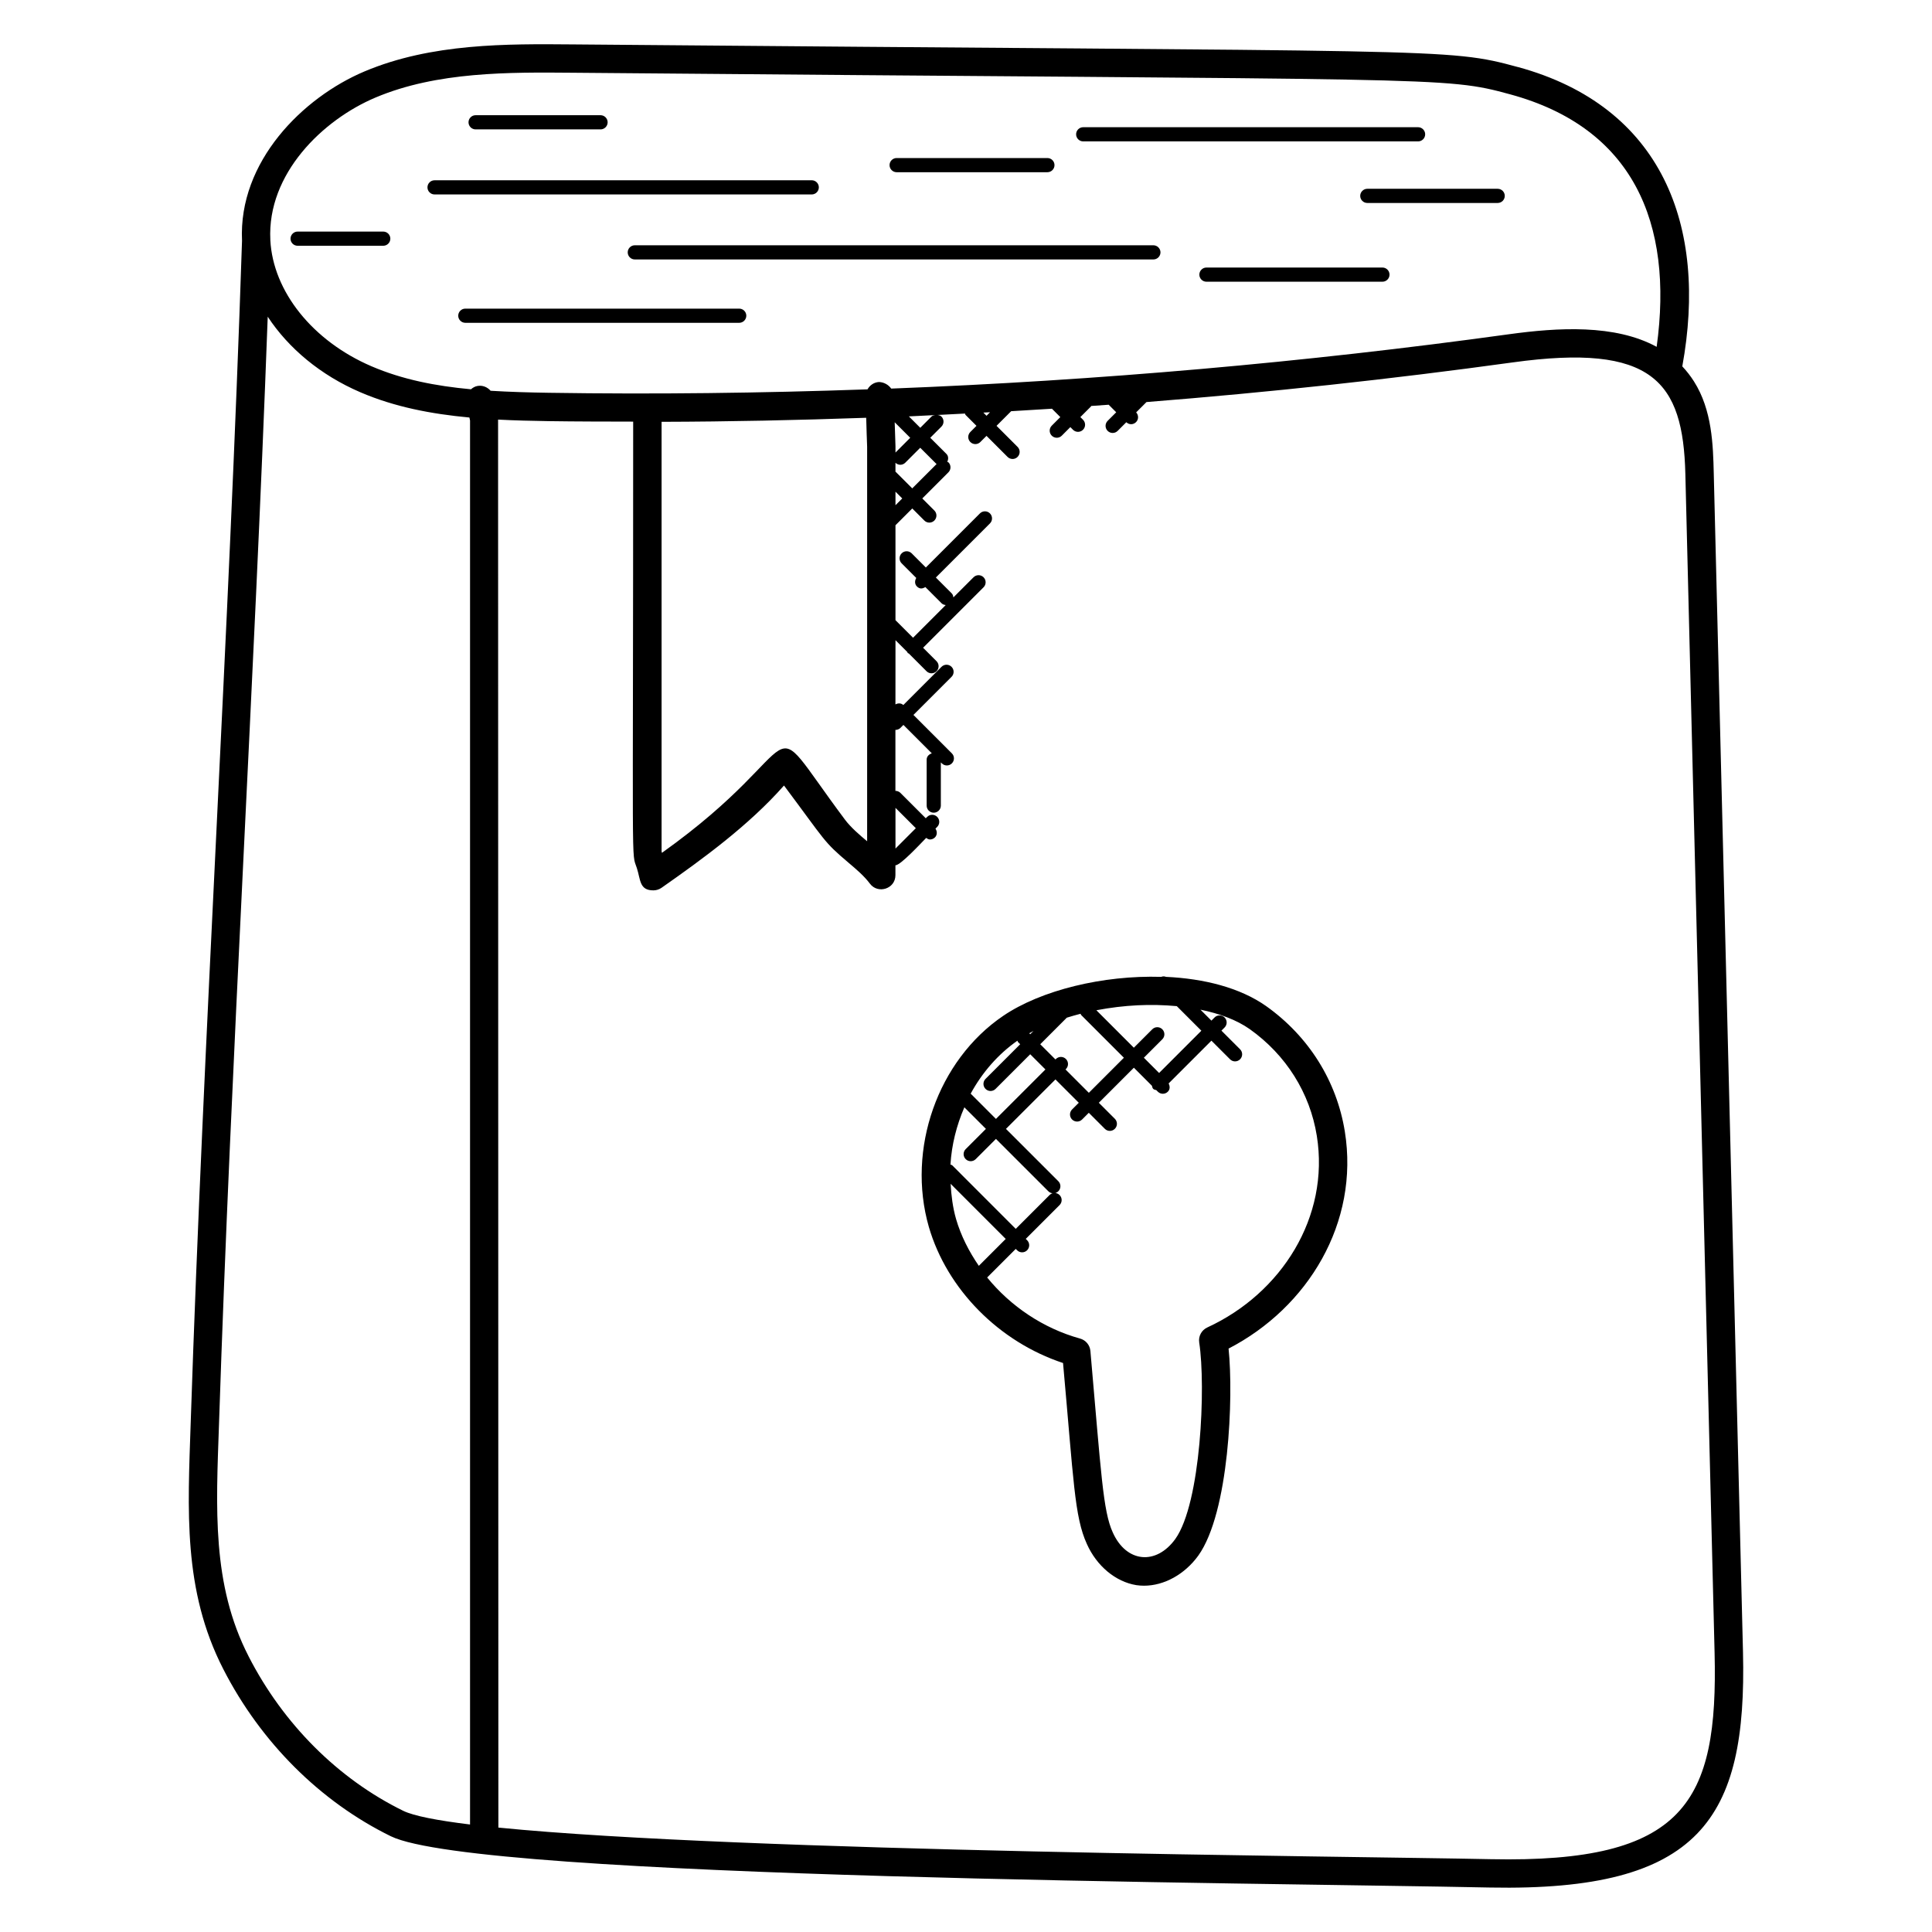 <?xml version="1.0" encoding="UTF-8"?>
<!-- Uploaded to: SVG Repo, www.svgrepo.com, Generator: SVG Repo Mixer Tools -->
<svg fill="#000000" width="800px" height="800px" version="1.1" viewBox="144 144 512 512" xmlns="http://www.w3.org/2000/svg">
 <g>
  <path d="m546.26 161.77c-19.121-5.207-17.785-3.945-250.39-6-17.594-0.152-37.496-0.328-55.258 7.152-16.359 6.902-33.473 23.879-32.473 44.887-3.441 104.33-10.164 209.17-13.609 313.42-0.754 22.953-2.113 44.137 8.648 65.113 9.938 19.406 25.711 35.129 44.391 44.281 23.207 11.344 230.66 12.312 291.34 13.594 55.723 1.07 68.074-18.199 67-62.426l-7.746-312.36c-0.184-7.465-0.418-16.762-5.25-24.359-0.93-1.465-1.969-2.785-3.09-3.977 6.801-37.219-5.336-68.914-43.559-79.332zm-302.73 8.074c16.32-6.887 35.41-6.711 52.258-6.566 232.55 2.055 230.59 0.863 248.49 5.742 32.395 8.832 43.305 33.914 38.754 66.898-11.047-6.031-26.191-5.129-39.215-3.328-54.082 7.473-108.85 12.258-163.64 14.391-0.711-1.008-1.879-1.68-3.199-1.742-1.352 0.055-2.457 0.848-3.078 1.945-28.168 0.992-56.344 1.344-84.434 0.91-5.328-0.082-10.457-0.23-15.449-0.535-0.855-0.984-2.168-1.535-3.551-1.258-0.648 0.129-1.184 0.457-1.648 0.863-9.352-0.863-18.129-2.559-26.391-6.106-15.566-6.695-26.074-19.801-26.785-33.418v-0.102c-0.867-17.457 13.84-31.77 27.887-37.695zm162.84 83.406-0.93 0.938-0.84-0.848c0.586-0.031 1.184-0.062 1.77-0.09zm-25.059 104.84 5.391 5.391-5.391 5.398zm-7.734-102.55c0.07 2.344 0.129 4.672 0.223 6.863v104.54c-1.984-1.656-4.352-3.68-5.887-5.746-23.344-31.215-7.426-20.473-48.496 8.816-0.055-0.176-0.082-0.312-0.09-0.406v-113.82c18.062-0.047 36.145-0.434 54.219-1.07zm7.734 18.762 1.793 1.793-1.793 1.793zm0.066-5.25c-0.016-0.016-0.047-0.008-0.07-0.031v-2.375c0.809 0.754 1.922 0.656 2.602-0.023l3.961-3.961 4.273 4.266c0.023 0.023 0.055 0.016 0.078 0.031l-6.465 6.465zm-0.066-5.121v-1.672c-0.082-2.121-0.145-4.238-0.207-6.352l4.113 4.113zm3.547-9.582c2.312-0.098 4.617-0.246 6.93-0.344-0.336 0.078-0.688 0.129-0.945 0.398l-2.961 2.969zm-174.99 328.57c-9.793-19.074-8.594-39.305-7.832-61.441 3.246-98.227 9.312-195.58 12.914-293.55 5.512 8.391 14.039 15.512 24.527 20.016 9.113 3.922 18.848 5.769 28.922 6.703l0.168 0.785v372.08c-8.719-1.07-14.93-2.273-17.703-3.625-17.234-8.441-31.797-22.984-40.996-40.961zm380.77-313.29 7.746 312.36c0.977 39.672-7.863 55.785-59.328 54.715-37.824-0.801-198.25-1.91-262.98-8.375l-0.078-373.13c4.406 0.23 8.863 0.336 13.352 0.406 7.473 0.113 14.961 0.113 22.449 0.129 0 123.93-0.543 113.6 0.977 118.32 1.008 3.09 0.633 5.902 4.375 5.902 0.754 0 1.512-0.23 2.152-0.672 10.938-7.656 23.176-16.574 32.465-27.113 11.152 14.906 10.359 14.742 17.023 20.391 2.176 1.84 4.231 3.586 5.746 5.617 2.129 2.84 6.762 1.375 6.762-2.25v-2.625c1.328 0.078 7.098-6.207 8.145-7.246 0.312 0.207 0.633 0.414 1 0.414 0.48 0 0.961-0.184 1.328-0.551 0.641-0.641 0.617-1.602 0.137-2.328l0.457-0.457c0.734-0.734 0.734-1.922 0-2.656-0.742-0.742-1.93-0.727-2.656 0l-0.367 0.367-6.711-6.711c-0.367-0.367-0.855-0.551-1.336-0.551v-16.16c0.008 0 0.016 0.008 0.023 0.008 0.48 0 0.961-0.184 1.328-0.551l0.77-0.77 7.527 7.527c-0.754 0.246-1.367 0.832-1.367 1.664v12.191c0 1.039 0.848 1.879 1.879 1.879s1.879-0.848 1.879-1.879v-11.457l0.266 0.266c0.727 0.727 1.914 0.742 2.656 0 0.734-0.734 0.734-1.922 0-2.656l-10.184-10.184 10.098-10.098c0.734-0.734 0.734-1.922 0-2.656s-1.922-0.734-2.656 0l-10.121 10.129c-0.602-0.543-1.414-0.535-2.09-0.16l0.012-17.02 3.137 3.137c0.062 0.082 0.039 0.199 0.113 0.273 0.078 0.078 0.191 0.055 0.273 0.113l4.695 4.695c0.734 0.734 1.914 0.742 2.656 0 0.734-0.734 0.734-1.922 0-2.656l-3.559-3.559 16.023-16.023c0.734-0.734 0.734-1.922 0-2.656s-1.922-0.734-2.656 0l-5.336 5.336c-0.062-0.383-0.145-0.77-0.441-1.062l-4.207-4.207 14.336-14.336c0.734-0.734 0.734-1.922 0-2.656s-1.922-0.734-2.656 0l-14.336 14.336-3.754-3.754c-0.734-0.734-1.922-0.734-2.656 0s-0.734 1.922 0 2.656l3.871 3.871c-0.426 0.719-0.449 1.625 0.168 2.246 0.77 0.762 1.488 0.617 2.246 0.168l4.328 4.328c0.297 0.289 0.68 0.383 1.062 0.441l-8.656 8.656-4.656-4.656v-25.152l4.449-4.449 3.199 3.199c0.742 0.742 1.93 0.727 2.656 0 0.734-0.734 0.734-1.922 0-2.656l-3.199-3.199 6.922-6.922c0.734-0.734 0.734-1.922 0-2.656-0.082-0.082-0.215-0.062-0.305-0.129 0.336-0.703 0.352-1.527-0.23-2.106l-4.273-4.266 2.961-2.961c0.734-0.734 0.734-1.922 0-2.656-0.281-0.281-0.664-0.367-1.031-0.426 2.426-0.113 4.848-0.25 7.273-0.375 0.07 0.105 0.047 0.25 0.145 0.352l2.902 2.902-1.633 1.633c-0.734 0.734-0.734 1.922 0 2.656 0.734 0.727 1.914 0.742 2.656 0l1.633-1.633 5.578 5.578c0.727 0.727 1.914 0.742 2.656 0 0.734-0.734 0.734-1.922 0-2.656l-5.578-5.578 3.879-3.879c3.602-0.207 7.207-0.426 10.809-0.656l2.215 2.215-2.266 2.273c-0.734 0.734-0.734 1.922 0 2.656 0.727 0.727 1.914 0.742 2.656 0l2.266-2.273 0.703 0.703c0.734 0.734 1.914 0.742 2.656 0 0.734-0.734 0.734-1.922 0-2.656l-0.703-0.703 2.801-2.801c0.039-0.039 0.023-0.105 0.062-0.145 1.551-0.105 3.098-0.215 4.641-0.328l2 2-2.273 2.273c-0.734 0.734-0.734 1.922 0 2.656s1.914 0.742 2.656 0l2.289-2.289c0.84 0.762 1.914 0.633 2.582-0.031 0.711-0.711 0.703-1.84 0.031-2.582l2.734-2.734c32.488-2.574 64.871-6.07 97.023-10.504 37.16-5.141 45.184 5.027 45.785 29.59z"/>
  <path d="m479.55 410.63c-6.969-4.91-16.512-7.289-26.551-7.754-0.434-0.168-0.832-0.168-1.266 0-15.426-0.465-31.832 3.512-41.898 10.352-17.336 11.785-25.609 35.289-19.68 55.922 4.816 16.551 18.625 30.465 35.562 36.062 2.824 31.191 3.008 40.73 6.32 47.969 2.594 5.816 7.586 9.992 13.082 10.895 0.672 0.098 1.367 0.152 2.055 0.152 5.312 0 10.785-2.984 14.41-8.008 8.129-11.426 9.344-41.938 8-54.832 21.047-10.879 34.703-33.367 30.809-57.543-2.164-13.383-9.555-25.184-20.844-33.215zm-23.688 0.008 6.512 6.512-11.199 11.199-4.039-4.039 4.887-4.887c0.734-0.734 0.734-1.922 0-2.656s-1.922-0.734-2.656 0l-4.887 4.887-9.93-9.93c7.473-1.414 14.449-1.719 21.312-1.086zm-29.379 14.008c-0.727-0.727-1.914-0.742-2.656 0l-0.121 0.121-4.031-4.031 7.039-7.039c1.199-0.367 2.406-0.727 3.656-1.039 0.07 0.098 0.047 0.238 0.137 0.32l11.336 11.336-9.289 9.289-6.184-6.184 0.121-0.121c0.723-0.73 0.723-1.922-0.008-2.652zm-9.469-6.566-0.25-0.25c0.375-0.207 0.742-0.414 1.121-0.617zm-3.387 1.711c0.078 0.113 0.055 0.258 0.152 0.359l0.582 0.582-9.184 9.184c-0.734 0.734-0.734 1.922 0 2.656 0.727 0.734 1.914 0.742 2.656 0l9.184-9.184 4.031 4.031-13.113 13.105-6.695-6.695c3.019-5.551 7.211-10.414 12.387-14.039zm-17.703 37.93 14.602 14.609-7.129 7.129c-2.633-3.84-4.746-7.992-6.031-12.406-0.875-3.059-1.266-6.188-1.441-9.332zm68.023 38.07c-1.527 0.703-2.398 2.328-2.144 3.984 1.777 11.594 0.457 42.543-6.328 52.066-5.047 7-12.977 6.359-16.594-1.762-2.582-5.648-3.055-15.574-5.914-48.059-0.137-1.566-1.238-2.871-2.742-3.289-9.734-2.695-18.406-8.551-24.617-16.184l7.574-7.574 0.359 0.359c0.742 0.742 1.93 0.727 2.656 0 0.734-0.734 0.734-1.922 0-2.656l-0.359-0.359 8.961-8.961c0.734-0.734 0.734-1.922 0-2.656s-1.922-0.734-2.656 0l-8.961 8.961-16.824-16.832c-0.129-0.137-0.328-0.113-0.48-0.207 0.32-5.25 1.617-10.383 3.688-15.168l5.711 5.711-5.359 5.359c-0.734 0.734-0.734 1.922 0 2.656 0.742 0.742 1.93 0.727 2.656 0l5.359-5.359 13.879 13.871c0.734 0.734 1.914 0.742 2.656 0 0.734-0.734 0.734-1.922 0-2.656l-13.879-13.871 13.113-13.105 6.184 6.184-1.777 1.777c-0.734 0.734-0.734 1.922 0 2.656 0.727 0.727 1.914 0.742 2.656 0l1.777-1.777 4.246 4.246c0.727 0.734 1.914 0.742 2.656 0 0.734-0.734 0.734-1.922 0-2.656l-4.246-4.246 9.289-9.289 4.785 4.785c0.082 0.281 0.113 0.586 0.336 0.816 0.23 0.23 0.527 0.25 0.816 0.336l0.414 0.414c0.734 0.734 1.914 0.742 2.656 0 0.602-0.602 0.582-1.465 0.199-2.176l11.344-11.344 4.938 4.938c0.727 0.734 1.914 0.742 2.656 0 0.734-0.734 0.734-1.922 0-2.656l-4.938-4.938 0.832-0.832c0.734-0.734 0.734-1.922 0-2.656-0.734-0.734-1.922-0.734-2.656 0l-0.832 0.832-2.902-2.902c4.992 1.031 9.543 2.68 13.074 5.168 9.625 6.848 15.93 16.895 17.762 28.273 3.449 21.484-9.344 41.715-29.023 50.777z"/>
  <path d="m259.16 195.53h99.961c1.039 0 1.879-0.848 1.879-1.879 0-1.039-0.848-1.879-1.879-1.879l-99.961 0.004c-1.039 0-1.879 0.848-1.879 1.879 0 1.027 0.84 1.875 1.879 1.875z"/>
  <path d="m449.65 209h-137.42c-1.039 0-1.879 0.848-1.879 1.879s0.848 1.879 1.879 1.879h137.43c1.031 0 1.879-0.848 1.879-1.879-0.004-1.031-0.852-1.879-1.891-1.879z"/>
  <path d="m510.36 214.9h-46.641c-1.031 0-1.879 0.848-1.879 1.879 0 1.039 0.848 1.879 1.879 1.879h46.641c1.031 0 1.879-0.848 1.879-1.879s-0.84-1.879-1.879-1.879z"/>
  <path d="m431.06 181.47h88.746c1.039 0 1.879-0.848 1.879-1.879 0-1.039-0.848-1.879-1.879-1.879h-88.746c-1.039 0-1.879 0.848-1.879 1.879s0.84 1.879 1.879 1.879z"/>
  <path d="m504.47 195.91c0 1.039 0.848 1.879 1.879 1.879h34.551c1.039 0 1.879-0.848 1.879-1.879 0-1.039-0.848-1.879-1.879-1.879h-34.551c-1.031 0-1.879 0.848-1.879 1.879z"/>
  <path d="m339.9 225.79h-72.586c-1.039 0-1.879 0.848-1.879 1.879s0.848 1.879 1.879 1.879h72.586c1.031 0 1.879-0.848 1.879-1.879 0-1.035-0.84-1.879-1.879-1.879z"/>
  <path d="m381.62 189.64h39.953c1.039 0 1.879-0.848 1.879-1.879 0-1.039-0.848-1.879-1.879-1.879h-39.953c-1.039 0-1.879 0.848-1.879 1.879s0.848 1.879 1.879 1.879z"/>
  <path d="m270.04 178.29h33.113c1.031 0 1.879-0.848 1.879-1.879s-0.848-1.879-1.879-1.879h-33.113c-1.039 0-1.879 0.848-1.879 1.879s0.848 1.879 1.879 1.879z"/>
  <path d="m222.87 209.13h22.695c1.039 0 1.879-0.848 1.879-1.879 0-1.039-0.848-1.879-1.879-1.879h-22.695c-1.039 0-1.879 0.848-1.879 1.879 0 1.039 0.84 1.879 1.879 1.879z"/>
 </g>
</svg>